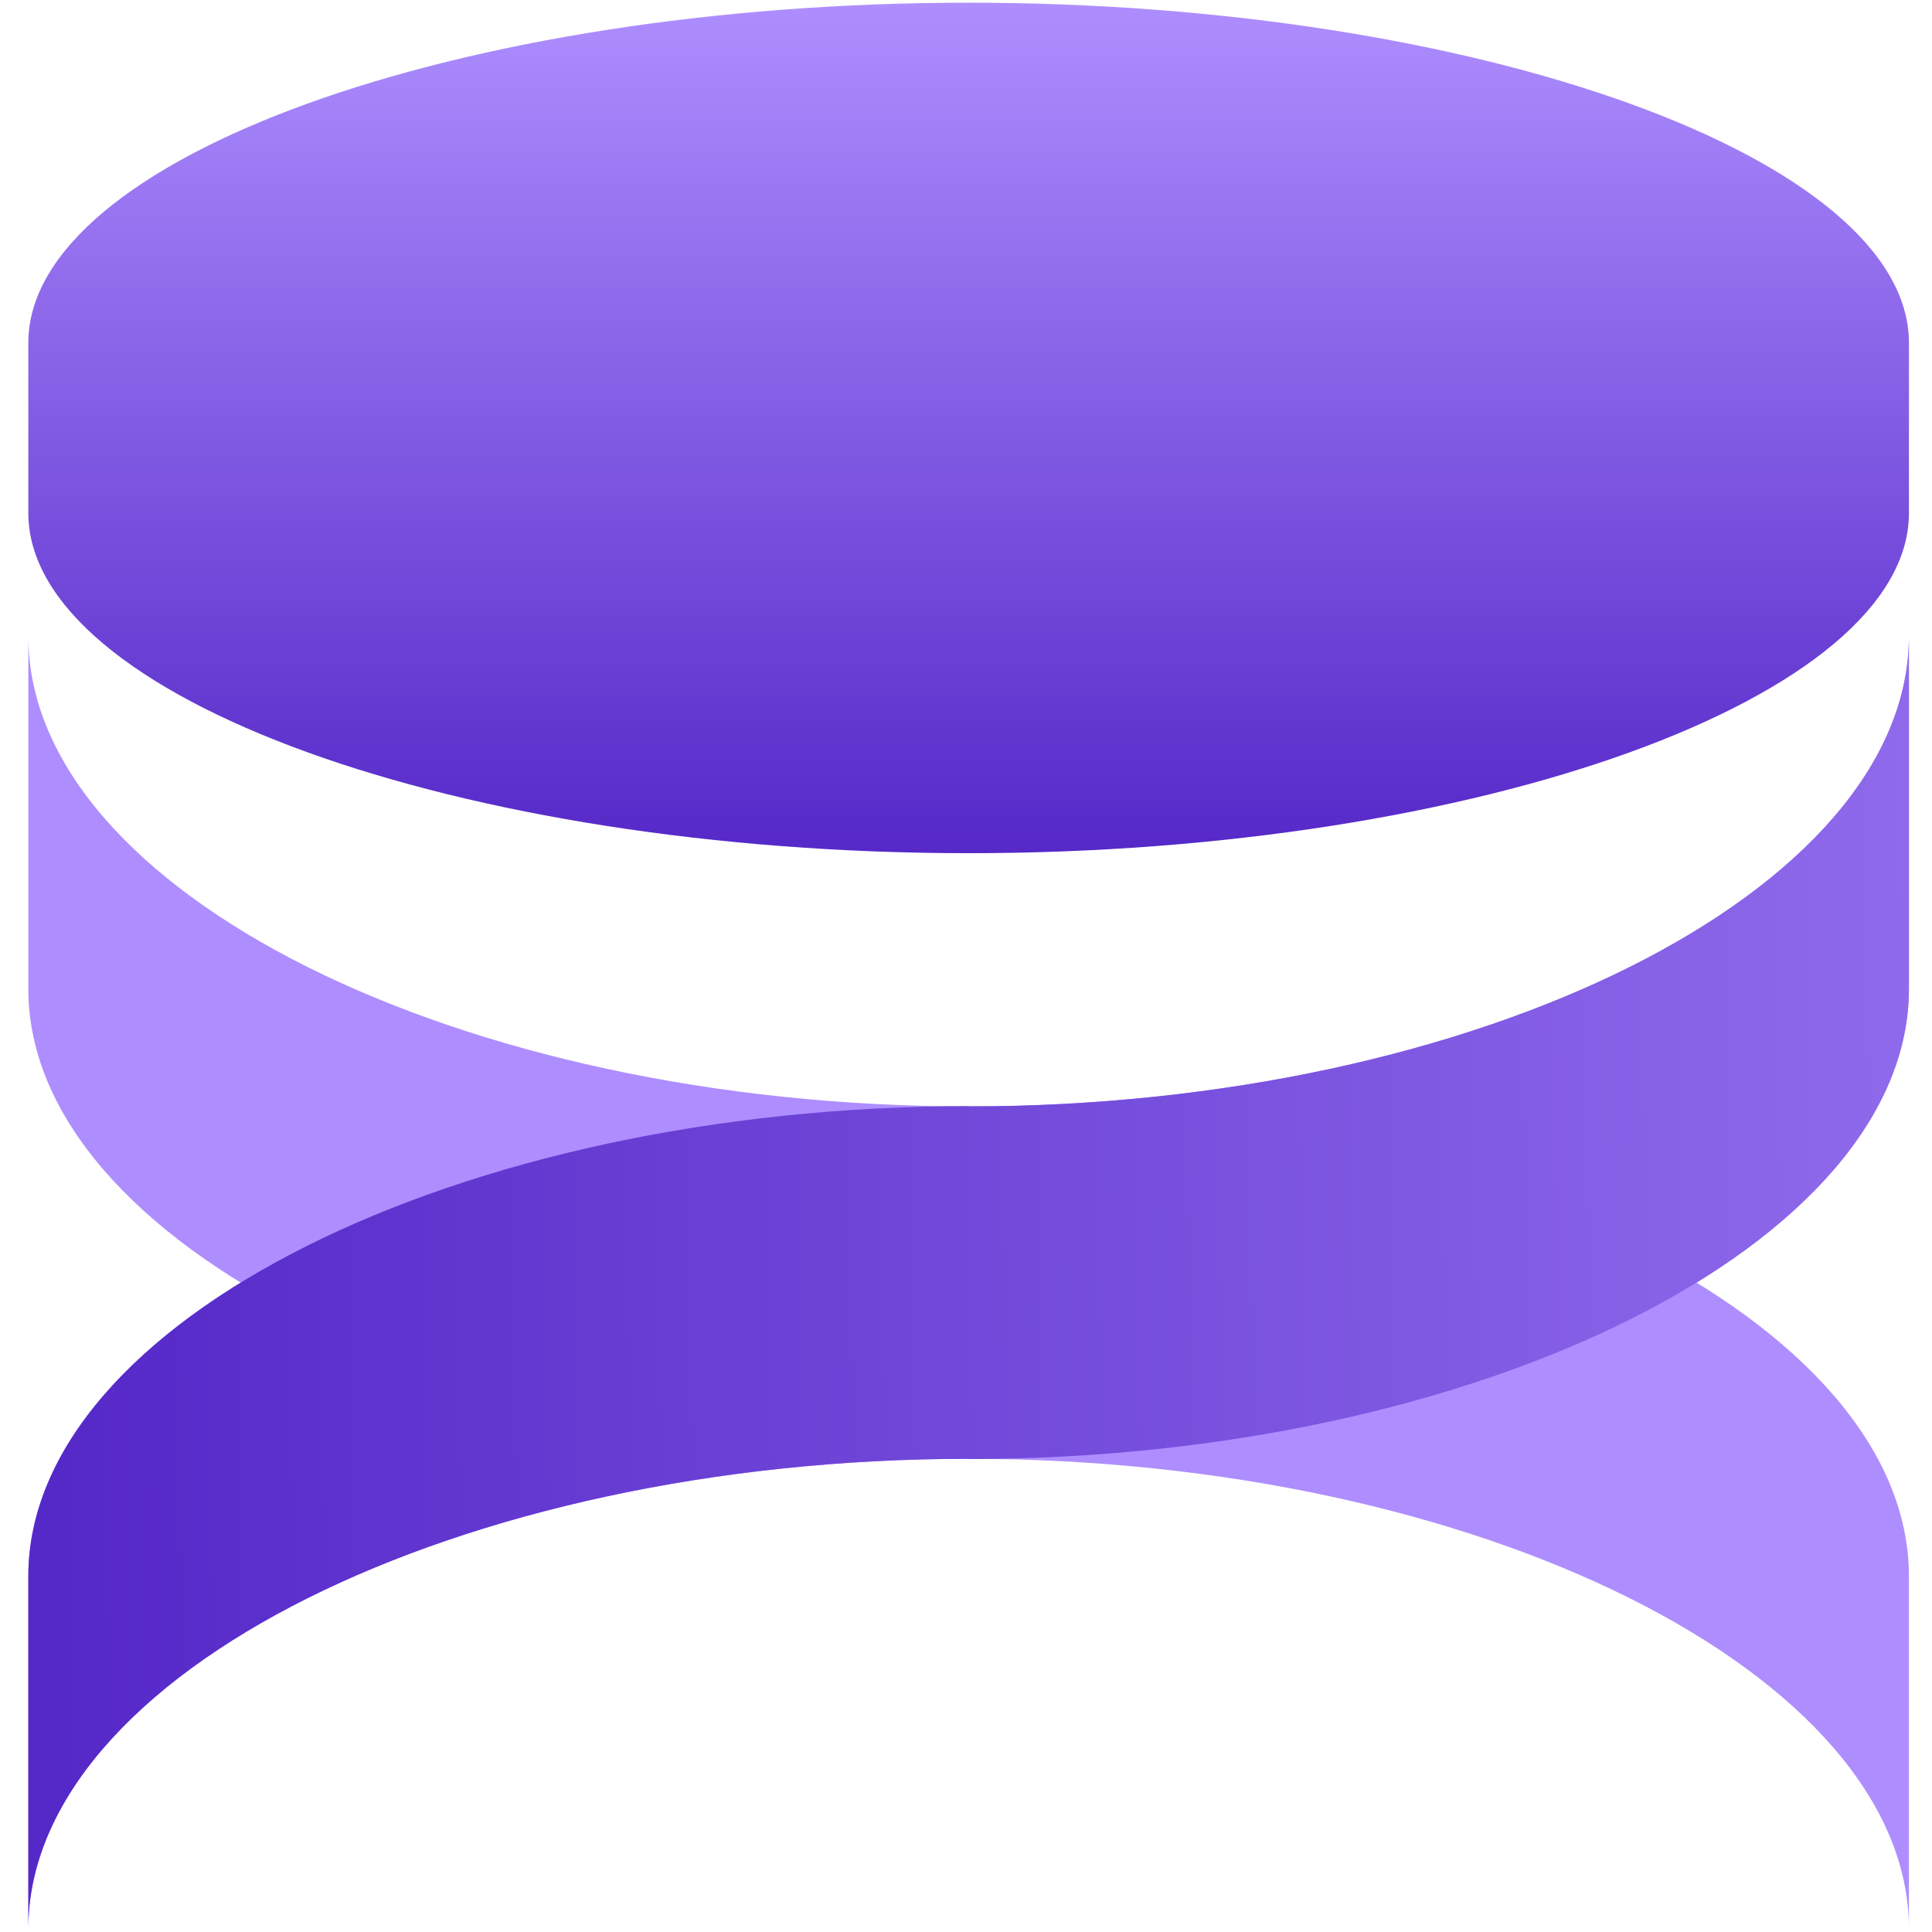 <svg width="961" height="961" viewBox="0 0 299 306" fill="none" xmlns="http://www.w3.org/2000/svg">
    <path
        d="M298.847 54.31C298.847 25.106 230.655 0.428 149.916 0.428C69.178 0.428 0.986 25.106 0.986 54.31V81.251C0.986 110.455 69.178 135.132 149.916 135.132C230.655 135.132 298.847 110.455 298.847 81.251V54.31Z"
        fill="url(#paint0_linear_553_20608)" />
    <path
        d="M149.917 231.055C230.655 231.055 298.846 265.16 298.846 305.52V249.671C298.846 209.311 230.654 175.206 149.916 175.206L149.915 175.238C69.177 175.237 0.986 141.132 0.986 100.772V156.621C0.986 196.981 69.178 231.086 149.916 231.086L149.917 231.055Z"
        fill="#AE8EFE" />
    <path
        d="M149.913 231.055C69.175 231.055 0.984 265.16 0.984 305.52V249.671C0.984 209.311 69.176 175.206 149.914 175.206L149.915 175.238C230.653 175.237 298.844 141.132 298.844 100.772V156.621C298.844 196.981 230.652 231.086 149.914 231.086L149.913 231.055Z"
        fill="#AE8EFE" />
    <path
        d="M149.913 231.055C69.175 231.055 0.984 265.16 0.984 305.52V249.671C0.984 209.311 69.176 175.206 149.914 175.206L149.915 175.238C230.653 175.237 298.844 141.132 298.844 100.772V156.621C298.844 196.981 230.652 231.086 149.914 231.086L149.913 231.055Z"
        fill="url(#paint1_linear_553_20608)" />
    <defs>
        <linearGradient id="paint0_linear_553_20608" x1="149.914" y1="0.428" x2="149.914"
            y2="135.132" gradientUnits="userSpaceOnUse">
            <stop stop-color="#AE8EFE" />
            <stop offset="1" stop-color="#5528C8" />
        </linearGradient>
        <linearGradient id="paint1_linear_553_20608" x1="459.108" y1="169.982" x2="4.264"
            y2="178.215" gradientUnits="userSpaceOnUse">
            <stop stop-color="#AE8EFE" />
            <stop offset="1" stop-color="#5528C8" />
        </linearGradient>
    </defs>
</svg>